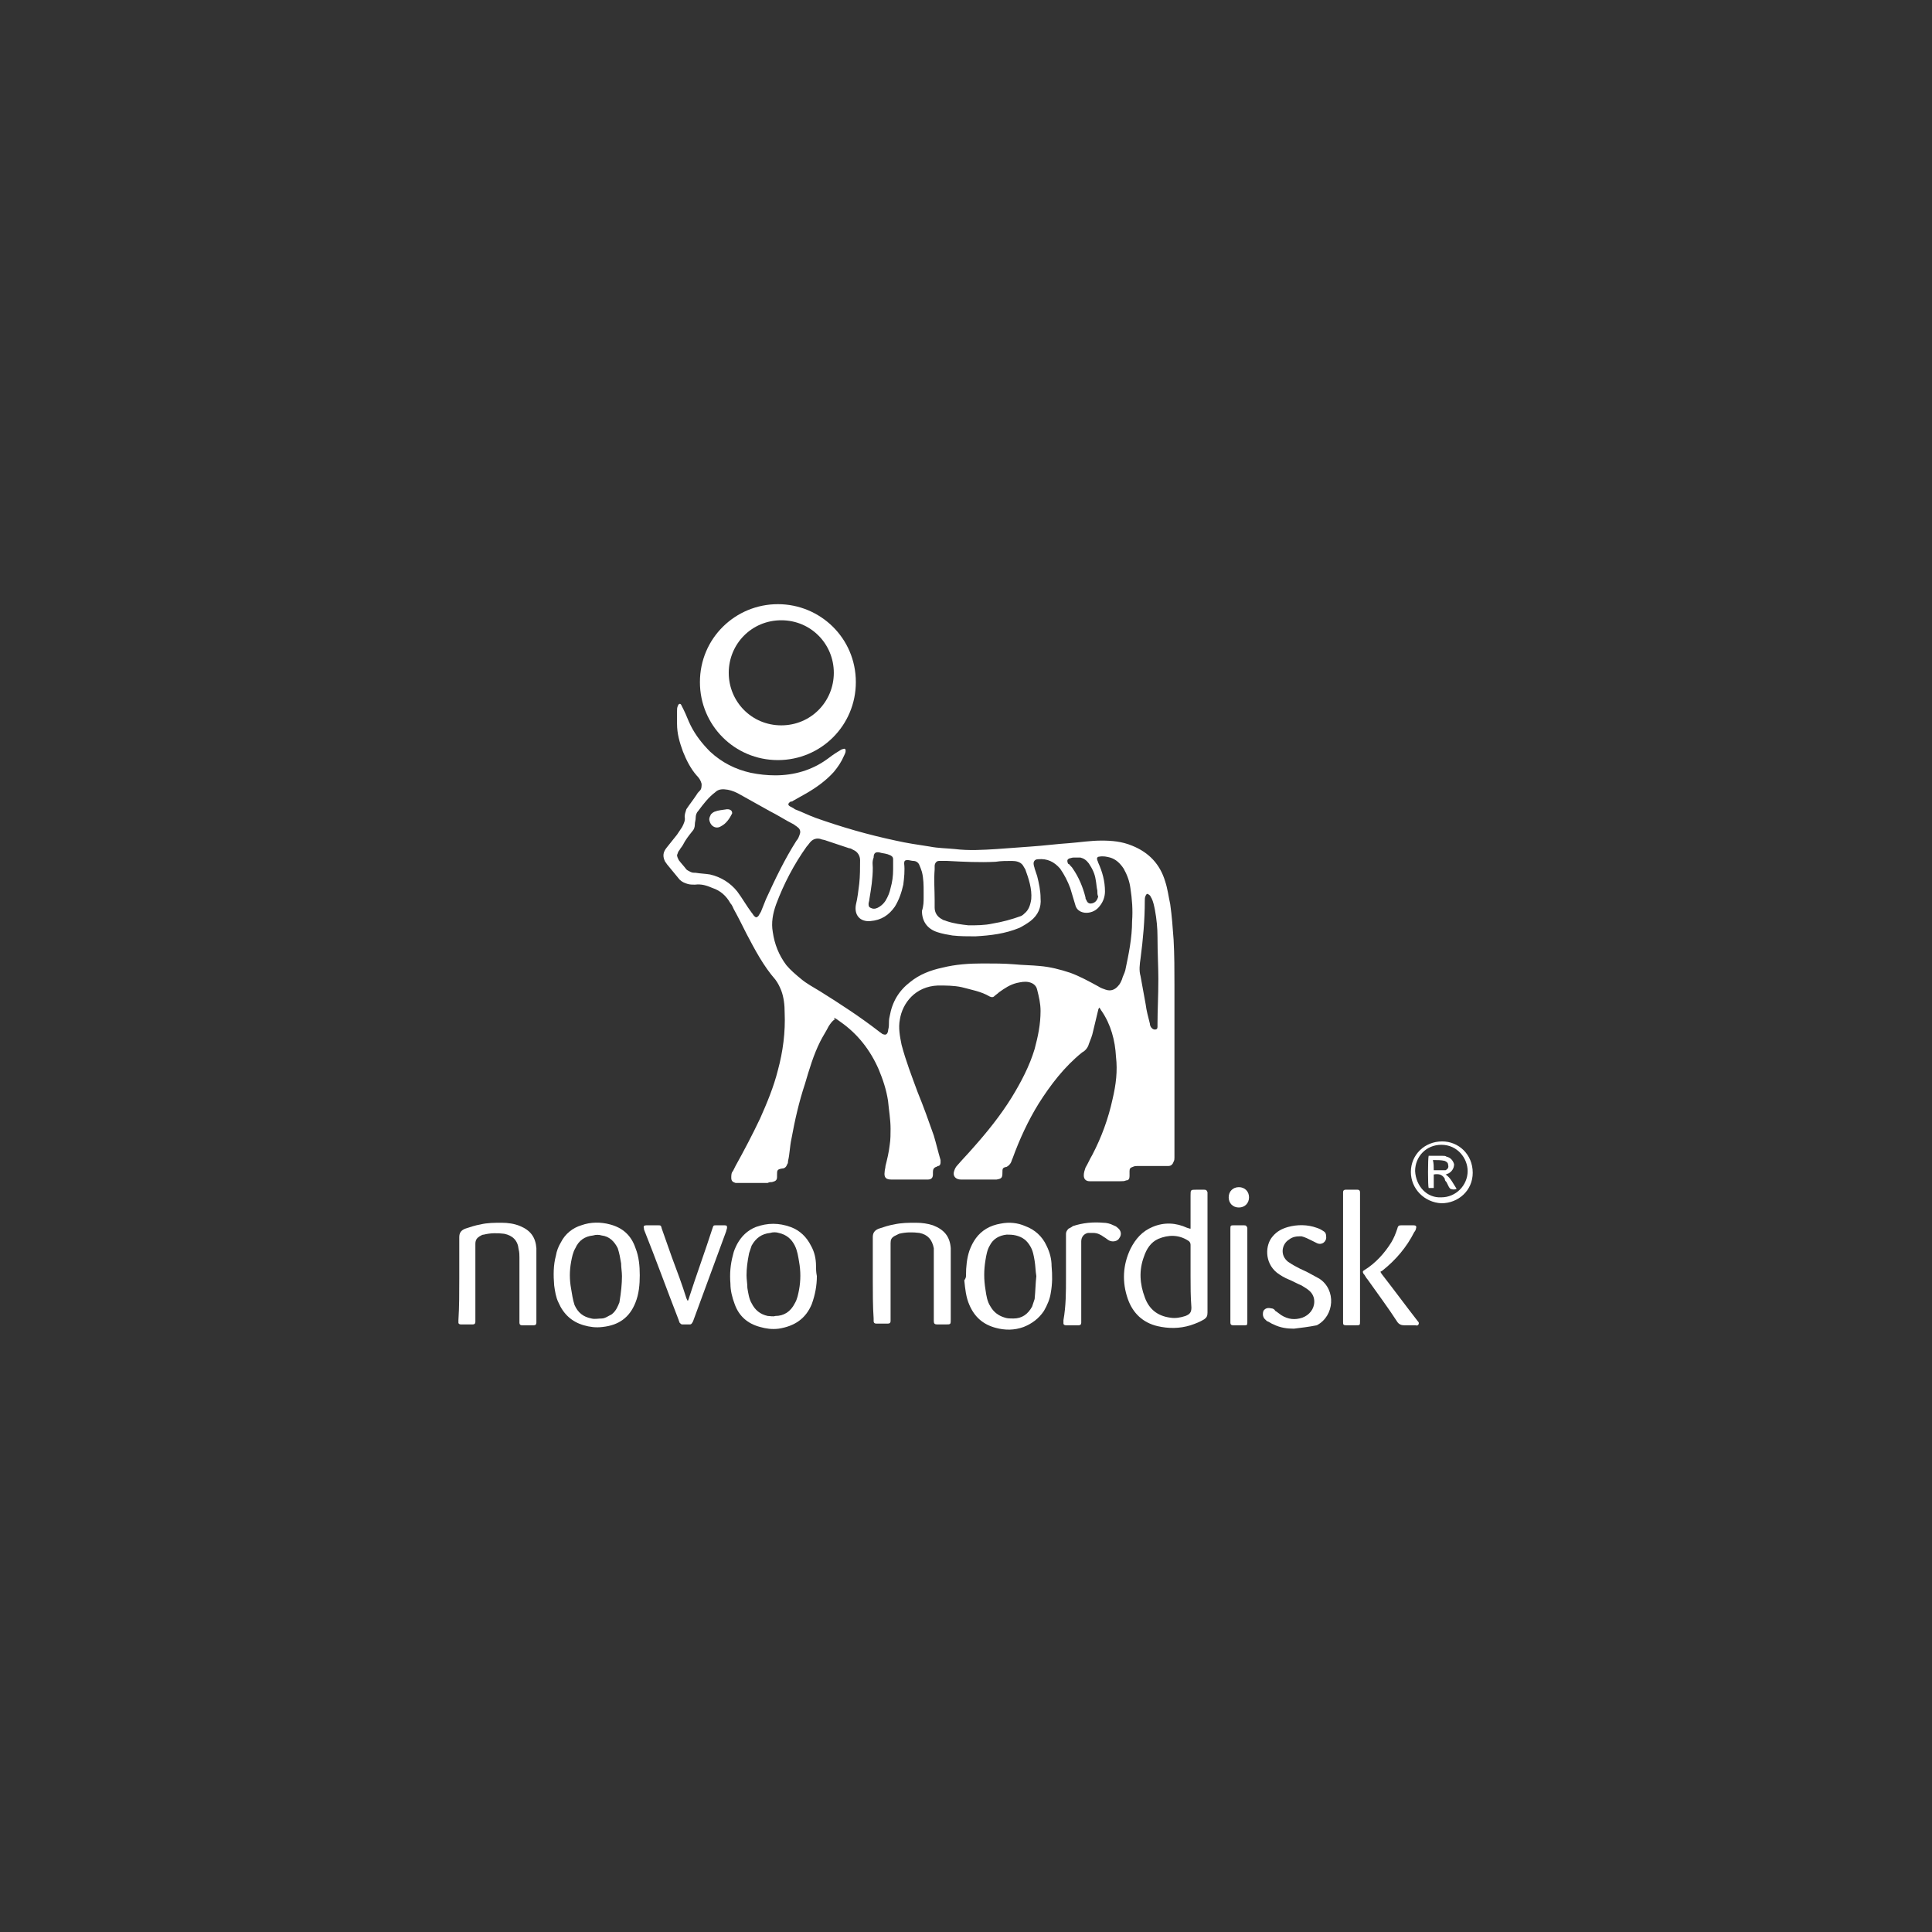 <?xml version="1.0" encoding="utf-8"?>
<!-- Generator: Adobe Illustrator 24.1.2, SVG Export Plug-In . SVG Version: 6.00 Build 0)  -->
<svg version="1.1" id="Layer_1" xmlns="http://www.w3.org/2000/svg" xmlns:xlink="http://www.w3.org/1999/xlink" x="0px" y="0px"
	 viewBox="0 0 228 228" style="enable-background:new 0 0 228 228;" xml:space="preserve">
<rect x="0" y="0" width="228" height="228" fill="#333333" stroke="none"/>
<style type="text/css">
	.st0{display:none;fill:#C6C6C6;}
	.st1{display:none;fill:none;stroke:url(#SVGID_1_);stroke-width:2;stroke-miterlimit:10;}
	.st2{fill:#FFFFFF;}
</style>
<rect x="-180" y="-481" class="st0" width="592" height="1062"/>
<linearGradient id="SVGID_1_" gradientUnits="userSpaceOnUse" x1="0.5" y1="114" x2="227.5" y2="114" gradientTransform="matrix(1 0 0 -1 0 228)">
	<stop  offset="0" style="stop-color:#F1945F"/>
	<stop  offset="1" style="stop-color:#E31957"/>
</linearGradient>
<circle class="st1" cx="114" cy="114" r="112.5"/>
<g>
	<path class="st2" d="M98.5,120.3c-0.3,0.2-0.5,0.5-0.7,0.8c-0.3,0.6-0.7,1.2-1,1.8c-0.8,1.6-1.3,3.3-1.8,5
		c-0.7,2.1-1.2,4.3-1.6,6.5c-0.2,0.9-0.2,1.8-0.4,2.6c0,0.1,0,0.3-0.1,0.4c-0.1,0.3-0.3,0.5-0.6,0.5c-0.6,0.1-0.6,0.2-0.6,0.8
		c0,0.1,0,0.1,0,0.2c0,0.4-0.2,0.5-0.6,0.6c-0.2,0-0.3,0-0.5,0.1c-1.2,0-2.3,0-3.5,0c-0.1,0-0.2,0-0.3,0c-0.3-0.1-0.5-0.2-0.5-0.6
		c0-0.3,0-0.6,0.2-0.8c0.1-0.2,0.2-0.4,0.3-0.6c1-1.8,2-3.7,2.9-5.6c0.8-1.8,1.6-3.7,2.1-5.7c0.6-2.2,0.9-4.5,0.8-6.8
		c0-0.9-0.1-1.8-0.4-2.6c-0.2-0.5-0.4-0.9-0.7-1.3c-1.4-1.6-2.4-3.5-3.4-5.4c-0.5-1-1-2-1.5-2.9c-0.1-0.2-0.2-0.5-0.4-0.7
		c-0.5-0.9-1.2-1.5-2.1-1.8c-0.7-0.3-1.3-0.5-2.1-0.4c-0.3,0-0.6,0-0.9-0.1s-0.6-0.2-0.9-0.5c-0.5-0.6-0.9-1.1-1.4-1.7
		c-0.1-0.1-0.2-0.3-0.3-0.4c-0.3-0.6-0.3-1.1,0.2-1.7c0.4-0.5,0.8-1,1.2-1.5c0.2-0.3,0.4-0.6,0.6-0.9c0.2-0.4,0.4-0.8,0.3-1.2
		c0-0.3,0.1-0.6,0.2-0.9c0.4-0.6,0.8-1.1,1.2-1.7c0.1-0.2,0.3-0.4,0.4-0.5c0.2-0.2,0.2-0.5,0.2-0.8c-0.1-0.4-0.3-0.7-0.6-1
		c-0.7-0.8-1.2-1.8-1.6-2.8c-0.4-1.1-0.7-2.1-0.7-3.3c0-0.5,0-1,0-1.5c0-0.2,0-0.4,0.1-0.6c0.1-0.3,0.3-0.3,0.4-0.1
		c0.1,0.2,0.2,0.4,0.3,0.6c0.3,0.6,0.5,1.2,0.8,1.8c0.6,1.2,1.4,2.2,2.3,3.1c1.4,1.3,3,2.1,4.8,2.5c1,0.2,1.9,0.3,2.9,0.3
		c2.2,0,4.3-0.6,6.1-1.9c0.4-0.3,0.8-0.6,1.3-0.9c0.2-0.1,0.4-0.3,0.6-0.3c0.2-0.1,0.3,0,0.3,0.2s-0.1,0.4-0.2,0.6
		c-0.3,0.7-0.7,1.3-1.2,1.9c-0.9,1-2,1.8-3.2,2.5c-0.5,0.3-1.1,0.6-1.6,0.9c-0.1,0.1-0.2,0.1-0.3,0.1c-0.3,0.2-0.4,0.4,0,0.6
		c0.2,0.1,0.4,0.2,0.5,0.3c0.8,0.3,1.6,0.7,2.4,1c3.1,1.1,6.2,2,9.5,2.7c1.3,0.3,2.7,0.5,4,0.7c1,0.2,2,0.2,3,0.3
		c1.6,0.2,3.3,0.1,4.9,0c1.4-0.1,2.7-0.2,4.1-0.3c1.5-0.1,3-0.3,4.5-0.4c1.3-0.1,2.5-0.3,3.8-0.3c1.2,0,2.4,0.1,3.6,0.6
		c2,0.8,3.3,2.2,3.9,4.2c0.3,0.9,0.4,1.8,0.6,2.7c0.2,1.4,0.3,2.8,0.4,4.2c0.1,1.8,0.1,3.6,0.1,5.3c0,6.1,0,12.3,0,18.4
		c0,0.7,0,1.3,0,2c0,0.2,0,0.3-0.1,0.5c-0.1,0.3-0.3,0.5-0.6,0.5c-0.7,0-1.4,0-2.1,0c-0.5,0-1,0-1.5,0c-0.2,0-0.4,0-0.6,0.1
		c-0.3,0.1-0.4,0.2-0.4,0.5c0,0.2,0,0.4,0,0.6c0,0.3-0.1,0.5-0.4,0.5c-0.2,0.1-0.4,0.1-0.7,0.1c-1.2,0-2.4,0-3.6,0
		c-0.4,0-0.7-0.2-0.7-0.7c0-0.3,0.1-0.6,0.2-0.9c0.3-0.5,0.5-1,0.8-1.5c1.1-2.1,1.9-4.3,2.4-6.6c0.4-1.7,0.6-3.3,0.4-5
		c-0.1-1.9-0.6-3.8-1.7-5.4c-0.1-0.1-0.1-0.2-0.2-0.3c0,0,0,0-0.1-0.1c0,0.1-0.1,0.2-0.1,0.3c-0.2,0.8-0.4,1.7-0.6,2.5
		c-0.1,0.5-0.3,1-0.5,1.5c-0.1,0.4-0.4,0.8-0.8,1c-2.1,1.7-3.7,3.8-5.1,6c-1.3,2.1-2.3,4.3-3.1,6.5c-0.1,0.2-0.1,0.3-0.2,0.5
		s-0.3,0.4-0.5,0.5c-0.5,0.1-0.5,0.2-0.5,0.7c0,0.6-0.1,0.7-0.7,0.8c-0.2,0-0.4,0-0.7,0c-1.2,0-2.3,0-3.5,0c-0.6,0-1-0.4-0.8-1
		c0.1-0.3,0.2-0.5,0.4-0.7c0.6-0.7,1.2-1.3,1.8-2c1.7-1.9,3.3-3.9,4.6-6c1.1-1.8,2.1-3.7,2.7-5.7c0.4-1.5,0.7-2.9,0.7-4.5
		c0-0.9-0.2-1.7-0.4-2.5c-0.1-0.5-0.5-0.8-1-0.9s-0.9,0-1.4,0.1c-0.8,0.2-1.4,0.6-2.1,1.1c-0.2,0.2-0.4,0.3-0.6,0.5
		c-0.1,0.1-0.3,0.1-0.5,0c-1-0.6-2.2-0.8-3.3-1.1c-0.9-0.2-1.9-0.2-2.8-0.2c-2.7,0.1-4.2,2.1-4.5,4c-0.2,1,0,2,0.2,3
		c0.5,1.9,1.2,3.7,1.9,5.6c0.7,1.7,1.3,3.4,1.9,5.1c0.3,1,0.5,1.9,0.8,2.9c0,0.1,0,0.2,0,0.3c0,0.2-0.1,0.4-0.3,0.4
		c-0.1,0-0.1,0.1-0.2,0.1c-0.3,0.1-0.4,0.3-0.4,0.6c0,0.1,0,0.2,0,0.3c0,0.4-0.2,0.6-0.6,0.6c-0.1,0-0.3,0-0.4,0c-1.3,0-2.6,0-3.9,0
		c-0.6,0-0.9-0.2-0.8-0.9c0-0.2,0.1-0.5,0.1-0.7c0.2-0.8,0.4-1.6,0.5-2.5c0.1-0.6,0.1-1.3,0.1-1.9c0-1.1-0.2-2.2-0.3-3.3
		c-0.2-1.3-0.6-2.5-1.1-3.7c-1-2.3-2.5-4.2-4.5-5.6c-0.3-0.2-0.5-0.4-0.8-0.5C98.6,120.4,98.6,120.4,98.5,120.3z M109,105.9
		L109,105.9c0-0.2,0-0.4,0-0.6c0-0.8,0-1.6-0.2-2.4c-0.1-0.3-0.2-0.6-0.3-0.8c-0.1-0.3-0.4-0.5-0.7-0.5c-0.2,0-0.5-0.1-0.7-0.1
		c-0.3,0-0.4,0.1-0.4,0.4c0.1,0.8,0,1.7-0.1,2.5c-0.2,0.9-0.5,1.8-1,2.6c-0.7,1-1.6,1.6-2.9,1.7c-1.2,0.1-1.9-0.7-1.7-1.9
		c0.2-0.8,0.3-1.7,0.4-2.5c0.1-0.9,0.1-1.9,0.1-2.8c0-0.5-0.3-1-0.8-1.2c-0.2-0.1-0.3-0.2-0.5-0.2c-0.9-0.3-1.8-0.6-2.7-0.9
		c-0.2-0.1-0.5-0.1-0.7-0.2c-0.4-0.1-0.8,0-1.1,0.3c-0.2,0.2-0.3,0.4-0.5,0.6c-1.5,2.1-2.7,4.4-3.6,6.8c-0.4,1.1-0.6,2.2-0.4,3.3
		c0.2,1.4,0.7,2.7,1.6,3.9c0.5,0.6,1.1,1.1,1.7,1.6c0.7,0.6,1.5,1,2.3,1.5c2.4,1.5,4.7,3,6.9,4.7c0.1,0.1,0.3,0.2,0.4,0.3
		c0.4,0.2,0.6,0.1,0.7-0.3c0-0.2,0.1-0.4,0.1-0.7c0-0.4,0-0.7,0.1-1.1c0.3-1.7,1.1-3,2.4-4c1.1-0.9,2.4-1.4,3.8-1.7
		c1.6-0.4,3.2-0.5,4.8-0.5c1.2,0,2.5,0,3.7,0.1c1,0.1,2,0.1,3,0.2c1.2,0.1,2.4,0.4,3.6,0.8c1.1,0.4,2.2,1,3.3,1.6
		c0.3,0.2,0.6,0.3,0.9,0.4c0.6,0.2,1.1,0,1.5-0.5c0.2-0.2,0.3-0.5,0.4-0.7c0.1-0.4,0.3-0.7,0.4-1.1c0.4-1.9,0.8-3.8,0.8-5.8
		c0.1-1.3,0-2.6-0.2-3.9c-0.1-0.8-0.4-1.6-0.8-2.3c-0.4-0.6-0.9-1.1-1.6-1.3c-0.4-0.1-0.8-0.2-1.3-0.1c-0.2,0-0.3,0.2-0.2,0.4
		c0,0.1,0.1,0.2,0.1,0.3c0.5,1.1,0.8,2.2,0.8,3.4c0,0.6-0.2,1.2-0.6,1.7c-0.3,0.4-0.7,0.7-1.3,0.8c-0.6,0.1-1.4-0.1-1.6-0.9
		c-0.2-0.7-0.4-1.3-0.6-2c-0.3-0.8-0.7-1.6-1.2-2.3c-0.7-0.8-1.5-1.2-2.6-1.1c-0.4,0-0.6,0.3-0.5,0.7c0,0.1,0.1,0.3,0.1,0.4
		c0.1,0.3,0.2,0.6,0.3,0.9c0.2,0.8,0.4,1.7,0.4,2.6c0.1,1.1-0.3,2-1.2,2.7c-0.4,0.3-0.9,0.6-1.3,0.8c-1.7,0.7-3.4,0.9-5.2,1
		c-0.9,0-1.8,0-2.7-0.1c-0.6-0.1-1.2-0.2-1.8-0.4c-1.2-0.4-1.8-1.3-1.8-2.5C109,106.9,109,106.4,109,105.9z M79.9,100.9
		c0,0.2,0.1,0.4,0.2,0.6c0.3,0.4,0.6,0.7,0.9,1.1c0.1,0.1,0.3,0.2,0.5,0.3c0.2,0.1,0.4,0.1,0.6,0.1c0.6,0.1,1.1,0.1,1.7,0.2
		c1.3,0.3,2.4,1,3.2,2c0.6,0.8,1.1,1.7,1.7,2.5c0.1,0.1,0.2,0.3,0.3,0.4c0.2,0.2,0.3,0.2,0.5,0c0.1-0.2,0.2-0.3,0.3-0.5
		c0.2-0.5,0.4-1,0.6-1.5c1.1-2.4,2.2-4.7,3.6-6.9c0.2-0.2,0.3-0.5,0.4-0.8s0-0.6-0.3-0.8c-0.1-0.1-0.3-0.2-0.4-0.3
		c-1-0.5-1.9-1.1-2.9-1.6c-1.1-0.6-2.3-1.3-3.4-1.9c-0.5-0.3-1-0.5-1.5-0.6c-0.6-0.1-1.1-0.1-1.5,0.3c-0.8,0.6-1.4,1.4-2,2.2
		c-0.2,0.2-0.3,0.5-0.3,0.8S82,97,82,97.3s-0.1,0.6-0.3,0.8c-0.4,0.5-0.8,1-1.1,1.6c-0.1,0.2-0.3,0.4-0.4,0.6
		C80,100.5,80,100.7,79.9,100.9z M110.3,106.2c0,0.2,0,0.6,0,0.9c0,0.6,0.3,1.1,0.9,1.4c0.1,0.1,0.3,0.1,0.5,0.2
		c0.9,0.3,1.7,0.4,2.6,0.5c0.9,0,1.9,0,2.8-0.2c1.2-0.2,2.3-0.5,3.4-0.9c0.2-0.1,0.3-0.2,0.4-0.3c0.5-0.4,0.7-1,0.8-1.7
		c0.1-1.2-0.3-2.4-0.7-3.5c-0.1-0.2-0.2-0.3-0.3-0.5c-0.3-0.4-0.8-0.5-1.3-0.5c-0.6,0-1.3,0-1.9,0.1c-1.9,0.1-3.8,0-5.7-0.1
		c-0.3,0-0.7,0-1,0s-0.5,0.3-0.5,0.6c0,0.1,0,0.3,0,0.4C110.2,103.9,110.3,105,110.3,106.2z M136.7,115.5c0-1.3-0.1-3.1-0.1-4.9
		c0-1.1-0.1-2.1-0.3-3.2c-0.1-0.5-0.2-1-0.4-1.4c-0.1-0.1-0.1-0.3-0.3-0.4c-0.2-0.2-0.3-0.1-0.4,0.1c-0.1,0.2-0.1,0.4-0.1,0.6
		c0,2.3-0.2,4.5-0.5,6.8c-0.1,0.7-0.2,1.4,0,2.1c0.2,1.1,0.4,2.2,0.6,3.3c0.1,0.8,0.3,1.5,0.5,2.3c0,0.2,0.1,0.4,0.2,0.5
		c0.1,0.1,0.2,0.2,0.4,0.2s0.3-0.1,0.3-0.3c0-0.1,0-0.2,0-0.4C136.6,119.2,136.7,117.6,136.7,115.5z M103,102.4
		c0,1.3-0.2,2.5-0.4,3.7c0,0.2-0.1,0.4-0.1,0.6c0,0.3,0.1,0.4,0.4,0.5s0.6,0,0.9-0.2s0.5-0.4,0.7-0.7c0.3-0.5,0.5-1,0.6-1.5
		c0.2-0.7,0.3-1.4,0.3-2.2c0-0.4,0-0.8,0-1.2c0-0.3-0.2-0.4-0.4-0.5c-0.1,0-0.2-0.1-0.3-0.1c-0.3-0.1-0.6-0.1-0.9-0.2
		c-0.5-0.1-0.7,0.1-0.7,0.6C102.9,101.7,103,102.1,103,102.4z M129.5,105.1c-0.1-0.4-0.1-0.8-0.2-1.3c-0.1-0.7-0.4-1.3-0.8-1.9
		c-0.3-0.4-0.6-0.6-1-0.7c-0.3,0-0.6,0-0.8,0c-0.2,0-0.4,0.1-0.5,0.1c-0.2,0.1-0.3,0.2-0.2,0.5c0,0.1,0.1,0.2,0.2,0.2
		c0.1,0.2,0.3,0.3,0.4,0.5c0.7,1,1.2,2.2,1.5,3.4c0,0.1,0,0.2,0.1,0.3c0.1,0.3,0.3,0.5,0.7,0.4s0.6-0.4,0.7-0.8
		C129.5,105.6,129.5,105.4,129.5,105.1z"/>
	<path class="st2" d="M101,80.5c0,5.1-4.1,9.2-9.2,9.2s-9.2-4.1-9.2-9.2c0-5.2,4.2-9.2,9.2-9.2S101,75.3,101,80.5z M86,79.4
		c0,3.4,2.7,6.2,6.2,6.2s6.2-2.8,6.2-6.2c0-3.4-2.7-6.2-6.2-6.2C88.7,73.2,86,76,86,79.4z"/>
	<path class="st2" d="M140.5,145c0-0.2,0-0.3,0-0.4c0-1.2,0-2.3,0-3.5c0-0.7,0-0.7,0.7-0.7c0.3,0,0.6,0,0.9,0c0.3,0,0.3,0.1,0.4,0.3
		c0,0.1,0,0.2,0,0.3c0,4.6,0,9.3,0,13.9c0,0.4-0.1,0.6-0.4,0.8c-0.5,0.3-1,0.5-1.6,0.7c-1.3,0.4-2.6,0.4-3.9,0.1
		c-1.7-0.4-2.9-1.5-3.5-3.2c-0.7-2-0.6-4,0.3-5.9c0.6-1.2,1.4-2.1,2.6-2.6c1.4-0.6,2.8-0.5,4.1,0.1C140.2,144.9,140.3,145,140.5,145
		z M140.5,150.6c0-1.2,0-2.5,0-3.7c0-0.2-0.1-0.4-0.3-0.5c-1.1-0.7-2.3-0.7-3.5-0.2c-0.9,0.4-1.4,1.2-1.7,2.1
		c-0.6,1.6-0.5,3.2,0.1,4.8c0.5,1.4,1.5,2.2,3,2.4c0.6,0.1,1.2,0,1.8-0.2c0.5-0.2,0.7-0.4,0.7-1C140.5,153,140.5,151.8,140.5,150.6z
		"/>
	<path class="st2" d="M114,150.5c0-1,0.1-2,0.4-2.9c0.4-1.1,1-2,2-2.6c0.5-0.3,1.1-0.5,1.7-0.6c1-0.2,2-0.1,2.9,0.3
		c1.1,0.4,2,1.2,2.5,2.3c0.4,0.8,0.6,1.6,0.6,2.4c0.1,1.1,0.1,2.1-0.1,3.2c-0.1,0.7-0.4,1.4-0.8,2.1c-0.6,0.9-1.4,1.5-2.4,1.9
		c-1.1,0.4-2.2,0.4-3.3,0.1c-1.5-0.4-2.5-1.3-3.1-2.7c-0.4-0.9-0.5-1.9-0.6-2.9C114,150.8,114,150.7,114,150.5z M122.3,150.6
		c-0.1-0.6-0.1-1.2-0.2-1.8s-0.2-1.2-0.5-1.7c-0.4-0.7-0.9-1.1-1.7-1.3c-0.4-0.1-0.8-0.1-1.1-0.1c-0.9,0.1-1.6,0.5-2,1.3
		c-0.3,0.5-0.4,1.1-0.5,1.7c-0.2,1.2-0.2,2.3,0,3.5c0.1,0.7,0.2,1.4,0.6,2c0.4,0.7,1,1.1,1.7,1.3c0.3,0.1,0.6,0.1,1,0.1
		c1,0,1.7-0.5,2.2-1.4c0.1-0.3,0.2-0.6,0.3-0.9C122.2,152.3,122.2,151.5,122.3,150.6z"/>
	<path class="st2" d="M96.4,150.6c0,1.1-0.2,2.2-0.6,3.3c-0.7,1.7-2,2.6-3.9,2.9c-0.8,0.1-1.5,0-2.2-0.2c-1.5-0.4-2.5-1.3-3-2.7
		c-0.3-0.8-0.5-1.6-0.5-2.4c-0.1-1.2,0-2.3,0.3-3.4c0.1-0.5,0.3-0.9,0.5-1.3c0.5-0.9,1.2-1.6,2.2-2c1.4-0.5,2.7-0.5,4.1,0
		c1.1,0.4,1.9,1.2,2.4,2.2c0.4,0.7,0.6,1.5,0.6,2.4C96.3,149.7,96.3,150.1,96.4,150.6z M88.1,150.5c0,0.5,0.1,1,0.1,1.5
		c0.1,0.6,0.2,1.3,0.5,1.8c0.4,0.8,1,1.3,1.9,1.5c0.3,0,0.6,0.1,0.9,0c1,0,1.8-0.5,2.3-1.5c0.3-0.5,0.4-1.1,0.5-1.6
		c0.2-1.1,0.2-2.2,0-3.3c-0.1-0.6-0.2-1.3-0.5-1.9c-0.4-0.8-1-1.3-1.9-1.5c-0.3-0.1-0.7-0.1-1,0c-1,0.1-1.7,0.6-2.2,1.5
		c-0.1,0.3-0.2,0.6-0.3,0.9C88.2,148.9,88.1,149.7,88.1,150.5z"/>
	<path class="st2" d="M75.5,150.5c0,1.1-0.1,2.2-0.5,3.2c-0.7,1.8-2,2.7-3.9,2.9c-0.8,0.1-1.5,0-2.2-0.2c-1.4-0.4-2.4-1.3-3-2.7
		c-0.3-0.6-0.4-1.3-0.5-2c-0.1-1.2-0.1-2.4,0.2-3.5c0.1-0.6,0.3-1.1,0.6-1.6c0.5-1,1.4-1.7,2.4-2c1.1-0.4,2.3-0.4,3.4-0.1
		c1.5,0.4,2.5,1.3,3,2.8C75.4,148.3,75.5,149.4,75.5,150.5z M73.4,150.6c0-0.5-0.1-1-0.1-1.5c-0.1-0.6-0.2-1.2-0.4-1.8
		c-0.4-0.8-1-1.4-1.9-1.5c-0.3-0.1-0.7-0.1-1,0c-1,0.1-1.7,0.6-2.1,1.5c-0.3,0.5-0.4,1.1-0.5,1.6c-0.2,1.1-0.2,2.1,0,3.2
		c0.1,0.6,0.2,1.3,0.4,1.9c0.4,0.9,1,1.4,2,1.6c0.4,0.1,0.8,0,1.2,0c0.4,0,0.8-0.3,1.2-0.5c0.5-0.4,0.7-0.9,0.9-1.4
		C73.3,152.5,73.4,151.5,73.4,150.6z"/>
	<path class="st2" d="M54.2,150.9c0-1.6,0-3.3,0-4.9c0-0.5,0.2-0.8,0.7-1c0.6-0.2,1.2-0.4,1.8-0.5c0.8-0.2,1.7-0.2,2.5-0.2
		c0.7,0,1.5,0.1,2.2,0.4c1.2,0.5,1.8,1.3,1.9,2.6c0,0.3,0,0.5,0,0.8c0,2.6,0,5.1,0,7.7c0,0.1,0,0.2,0,0.3c0,0.2-0.1,0.3-0.3,0.3
		c-0.5,0-0.9,0-1.4,0c-0.2,0-0.3-0.1-0.3-0.3c0-0.1,0-0.3,0-0.4c0-2.4,0-4.9,0-7.3c0-0.3,0-0.6-0.1-1c-0.1-1-0.7-1.6-1.7-1.8
		c-0.8-0.1-1.6-0.1-2.4,0.1c-0.2,0-0.3,0.1-0.5,0.2c-0.3,0.2-0.5,0.4-0.5,0.9c0,3,0,5.9,0,8.9c0,0.1,0,0.2,0,0.3
		c0,0.2-0.1,0.3-0.3,0.3c-0.5,0-0.9,0-1.4,0c-0.2,0-0.3-0.1-0.3-0.2c0-0.1,0-0.2,0-0.3C54.2,154.2,54.2,152.6,54.2,150.9z"/>
	<path class="st2" d="M103,150.9c0-1.6,0-3.2,0-4.9c0-0.5,0.2-0.8,0.7-1c0.6-0.2,1.2-0.4,1.8-0.5c0.9-0.2,1.7-0.2,2.6-0.2
		c0.7,0,1.4,0.1,2,0.3c1.3,0.5,2,1.3,2.1,2.7c0,0.2,0,0.4,0,0.6c0,2.6,0,5.2,0,7.8c0,0.6,0,0.6-0.6,0.6c-0.3,0-0.6,0-1,0
		c-0.3,0-0.4-0.1-0.4-0.4c0-0.1,0-0.2,0-0.3c0-2.4,0-4.8,0-7.3c0-0.3,0-0.7,0-1c-0.2-1-0.7-1.6-1.7-1.8c-0.8-0.1-1.6-0.1-2.4,0.1
		c-0.2,0.1-0.4,0.2-0.6,0.3c-0.3,0.2-0.4,0.4-0.4,0.8c0,3,0,6,0,8.9c0,0.1,0,0.2,0,0.3c0,0.2-0.1,0.3-0.3,0.3c-0.5,0-0.9,0-1.4,0
		c-0.2,0-0.3-0.1-0.3-0.3c0-0.1,0-0.2,0-0.3C103,154.2,103,152.5,103,150.9z"/>
	<path class="st2" d="M81.2,153.5c0-0.1,0.1-0.2,0.1-0.3c0.9-2.8,1.9-5.5,2.8-8.3c0.1-0.3,0.1-0.3,0.5-0.3c0.3,0,0.6,0,0.9,0
		s0.3,0.1,0.3,0.3c0,0.1-0.1,0.3-0.1,0.4c-1.3,3.5-2.6,7.1-3.9,10.6c0,0.1-0.1,0.1-0.1,0.2c-0.1,0.1-0.1,0.2-0.3,0.2
		c-0.3,0-0.6,0-0.9,0c-0.1,0-0.2-0.1-0.3-0.2c0-0.1-0.1-0.2-0.1-0.3c-1.4-3.6-2.7-7.2-4.1-10.7V145c-0.1-0.3,0-0.4,0.3-0.4
		c0.4,0,0.9,0,1.3,0s0.4,0,0.5,0.4c0.4,1.1,0.8,2.3,1.2,3.4c0.6,1.6,1.2,3.2,1.7,4.8C81.1,153.4,81.1,153.5,81.2,153.5L81.2,153.5z"
		/>
	<path class="st2" d="M152.7,156.8c-0.8,0-1.6-0.1-2.4-0.5c-0.3-0.1-0.5-0.3-0.8-0.4c-0.1-0.1-0.2-0.2-0.3-0.3
		c-0.2-0.3-0.2-0.6-0.1-0.9c0.2-0.3,0.5-0.4,0.9-0.3c0.2,0,0.4,0.1,0.5,0.3c0.2,0.1,0.4,0.3,0.7,0.5c0.8,0.5,1.6,0.6,2.5,0.3
		c0.8-0.3,1.4-1,1.4-1.9c0-0.5-0.2-0.9-0.5-1.2s-0.7-0.5-1-0.7c-0.5-0.2-1-0.5-1.5-0.7s-1-0.5-1.4-0.8c-1.5-1.2-1.4-3.3-0.5-4.3
		c0.5-0.6,1.1-0.9,1.8-1.1c1.1-0.3,2.3-0.3,3.4,0.1c0.3,0.1,0.5,0.2,0.8,0.4c0.2,0.1,0.3,0.3,0.3,0.6c0.1,0.6-0.5,1.1-1.1,0.8
		c-0.2-0.1-0.4-0.2-0.6-0.3c-0.4-0.2-0.8-0.4-1.2-0.5c-0.5,0-1,0-1.5,0.4c-0.8,0.5-1.1,1.8-0.1,2.6c0.3,0.2,0.6,0.4,1,0.6
		c0.5,0.3,1.1,0.5,1.6,0.8c0.4,0.2,0.7,0.4,1.1,0.6c2,1.3,1.8,4.4-0.3,5.5C154.4,156.6,153.5,156.7,152.7,156.8z"/>
	<path class="st2" d="M160.5,148.4c0,2.5,0,5,0,7.5c0,0.5,0,0.5-0.5,0.5c-0.4,0-0.7,0-1.1,0c-0.4,0-0.4-0.1-0.4-0.4v-0.1
		c0-5,0-9.9,0-14.9c0-0.1,0-0.2,0-0.3c0-0.2,0.1-0.3,0.3-0.3c0.5,0,0.9,0,1.4,0c0.2,0,0.3,0.1,0.3,0.3c0,0.1,0,0.2,0,0.3
		C160.5,143.4,160.5,145.9,160.5,148.4z"/>
	<path class="st2" d="M125.8,150.8c0-1.6,0-3.3,0-4.9c0-0.1,0-0.2,0-0.3c0-0.2,0.1-0.4,0.3-0.6c0.2-0.1,0.4-0.2,0.5-0.3
		c1.2-0.4,2.4-0.5,3.6-0.4c0.4,0,0.8,0.1,1.2,0.3c0.2,0.1,0.3,0.1,0.5,0.3c0.4,0.3,0.5,0.8,0.2,1.2c-0.2,0.4-0.8,0.5-1.2,0.3
		c-0.2-0.1-0.4-0.3-0.6-0.4c-0.4-0.3-0.8-0.5-1.3-0.5c-0.2,0-0.4,0-0.6,0c-0.5,0.1-0.8,0.5-0.8,1c0,0.1,0,0.2,0,0.3c0,3,0,6,0,9
		c0,0.1,0,0.2,0,0.3c0,0.2-0.1,0.3-0.3,0.3c-0.5,0-1,0-1.5,0c-0.2,0-0.3-0.1-0.3-0.2c0-0.1,0-0.3,0-0.4
		C125.8,154.1,125.8,152.5,125.8,150.8z"/>
	<path class="st2" d="M162.9,150.1c0.1,0.1,0.1,0.2,0.2,0.3c1.4,1.8,2.8,3.7,4.2,5.5c0.1,0.1,0.2,0.2,0.1,0.4
		c-0.1,0.2-0.3,0.1-0.4,0.1c-0.4,0-0.9,0-1.3,0c-0.3,0-0.6-0.1-0.8-0.4c-1.1-1.7-2.3-3.3-3.5-5c-0.2-0.2-0.3-0.5-0.5-0.7
		c-0.1-0.2-0.1-0.3,0.1-0.4c1.3-0.8,2.4-2,3.2-3.3c0.3-0.5,0.5-1,0.7-1.6c0.1-0.4,0.2-0.4,0.6-0.4c0.4,0,0.9,0,1.3,0
		c0.3,0,0.4,0.1,0.3,0.4c0,0.1-0.1,0.3-0.2,0.4c-0.9,1.8-2.2,3.3-3.7,4.5C163.1,150,163,150,162.9,150.1z"/>
	<path class="st2" d="M145.2,150.5c0-1.8,0-3.6,0-5.4c0-0.5,0-0.5,0.5-0.5c0.4,0,0.8,0,1.1,0s0.3,0.1,0.4,0.3c0,0.1,0,0.2,0,0.3
		c0,3.5,0,7,0,10.6c0,0.1,0,0.2,0,0.3c0,0.3-0.1,0.3-0.3,0.3c-0.5,0-0.9,0-1.4,0c-0.2,0-0.3-0.1-0.3-0.3c0-0.1,0-0.2,0-0.3
		C145.2,154.1,145.2,152.3,145.2,150.5z"/>
	<path class="st2" d="M166.5,138.3c0-2,1.6-3.6,3.7-3.6c1.9,0,3.6,1.5,3.6,3.7c0,2.1-1.7,3.6-3.7,3.6
		C168.1,141.9,166.5,140.3,166.5,138.3z M170.1,141.3c1.7,0,3.1-1.4,3.1-3.1c0-1.5-1.2-3.1-3.1-3.1c-1.8,0-3.1,1.4-3.1,3.1
		C167.1,140,168.4,141.4,170.1,141.3z"/>
	<path class="st2" d="M146.2,142.5c-0.7,0-1.2-0.5-1.2-1.2s0.5-1.2,1.2-1.2s1.2,0.5,1.2,1.2S146.9,142.5,146.2,142.5z"/>
	<path class="st2" d="M85.8,95.5c0.1,0,0.3,0,0.4,0.1c0.1,0,0.2,0.2,0.2,0.3V96c-0.3,0.6-0.7,1.2-1.3,1.5c-0.6,0.4-1.3,0-1.4-0.8
		c0-0.2,0.1-0.4,0.2-0.6c0.1-0.1,0.2-0.2,0.4-0.3C84.8,95.6,85.2,95.6,85.8,95.5z"/>
	<path class="st2" d="M168.6,136.4c0.1,0,0.2,0,0.3,0c0.4,0,0.9,0,1.3,0c0.2,0,0.4,0,0.5,0.1c0.5,0.1,0.8,0.5,0.9,0.9
		c0,0.5-0.3,0.9-0.7,1.1c-0.1,0-0.2,0.1-0.3,0.1c0.6,0.4,0.9,1.1,1.3,1.7c-0.2,0.1-0.5,0.1-0.7,0c-0.1,0-0.1-0.1-0.2-0.2
		c-0.1-0.2-0.2-0.4-0.3-0.6c-0.1-0.1-0.2-0.2-0.2-0.4c-0.3-0.5-0.7-0.6-1.3-0.5c0,0.5,0,1.1,0,1.6c-0.2,0-0.4,0-0.6,0
		C168.5,140,168.5,136.7,168.6,136.4z M169.2,138.1c0.4,0,0.9,0,1.3,0h0.1c0.2-0.1,0.4-0.3,0.3-0.6c0-0.3-0.2-0.4-0.4-0.5
		c-0.4-0.1-0.9-0.1-1.4-0.1C169.2,137.3,169.2,137.7,169.2,138.1z"/>
</g>
</svg>

